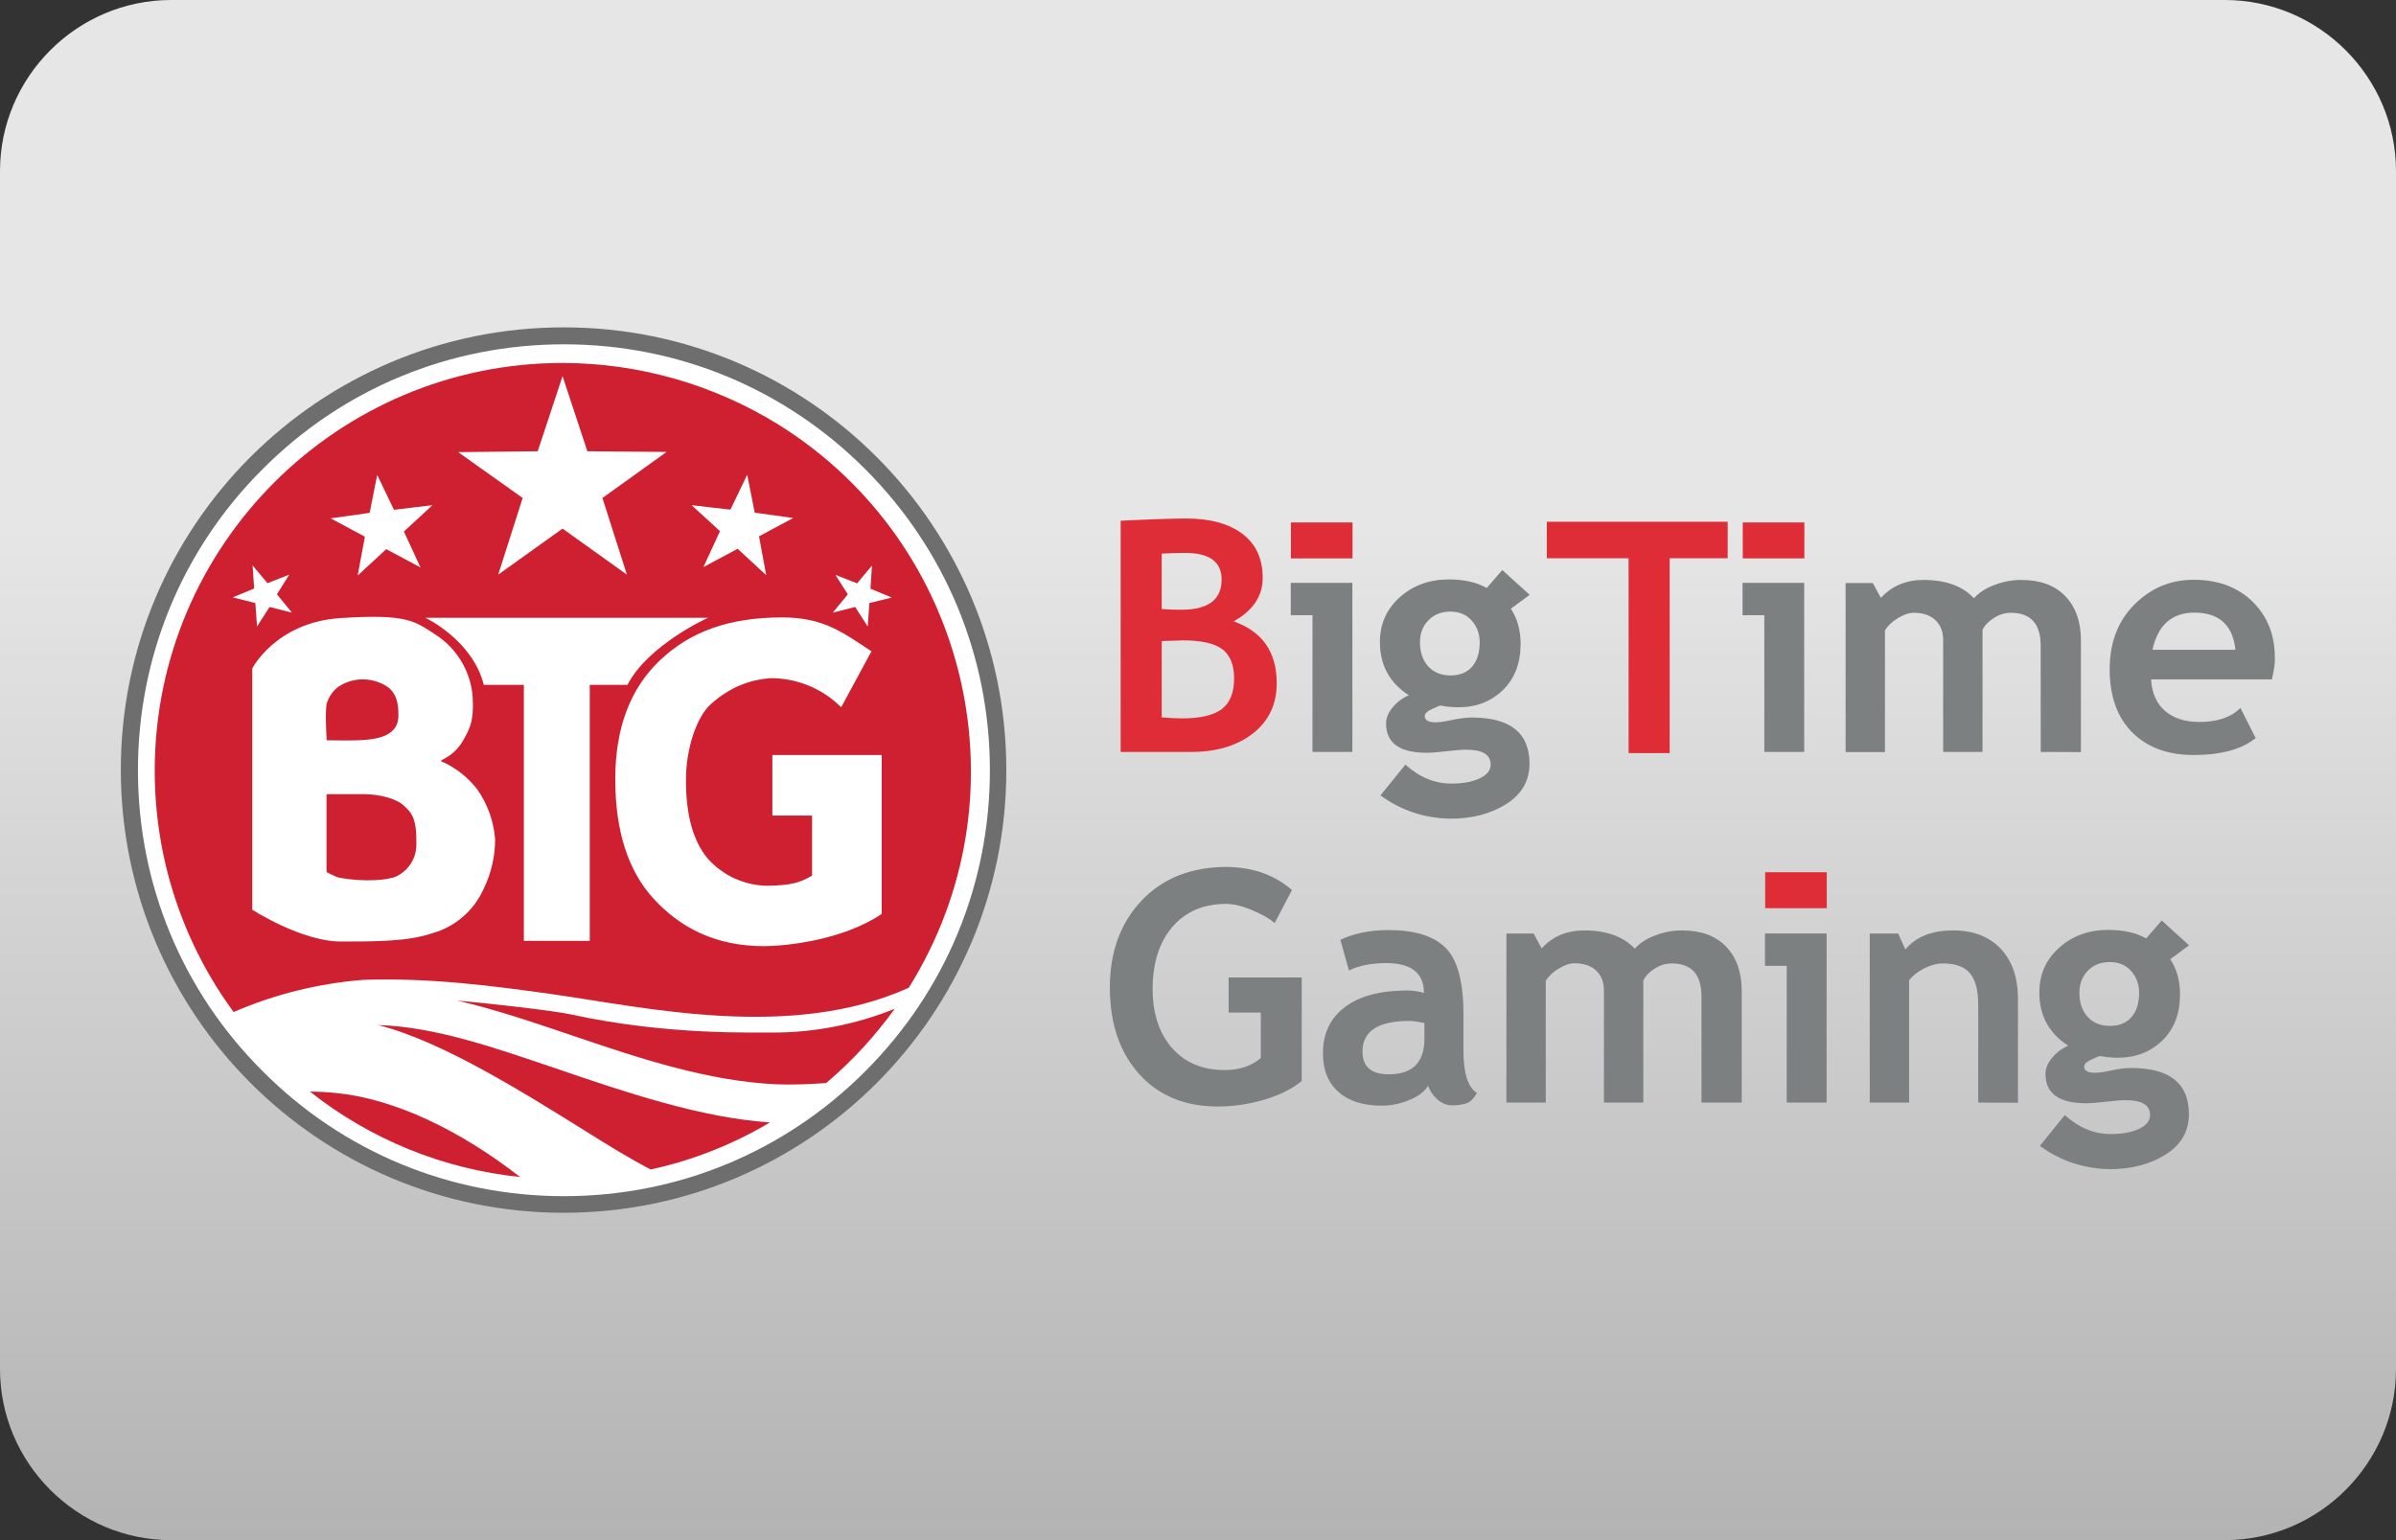 <?xml version="1.0" encoding="utf-8"?>
<!-- Generator: Adobe Illustrator 24.2.0, SVG Export Plug-In . SVG Version: 6.00 Build 0)  -->
<svg version="1.1" id="casino-payments" xmlns="http://www.w3.org/2000/svg" xmlns:xlink="http://www.w3.org/1999/xlink" x="0px"
	 y="0px" viewBox="0 0 1400 900" style="enable-background:new 0 0 1400 900;" xml:space="preserve">
<rect x="0" y="0" width="1400" height="900" fill="#333333" stroke="none"/>
<style type="text/css">
	.st0{fill:url(#card-form_1_);}
	.st1{fill:#FFFFFF;}
	.st2{fill:#6E6E6E;}
	.st3{fill:#CE2030;}
	.st4{fill:#DF2D37;}
	.st5{fill:#7C8080;}
</style>
<g id="ecopayz_4_">
	
		<linearGradient id="card-form_1_" gradientUnits="userSpaceOnUse" x1="700" y1="-1513.008" x2="700" y2="-613.008" gradientTransform="matrix(1 0 0 -1 0 -613.008)">
		<stop  offset="0" style="stop-color:#B3B3B3"/>
		<stop  offset="0.658" style="stop-color:#E6E6E6"/>
	</linearGradient>
	<path id="card-form_3_" class="st0" d="M1300,900H100C45,900,0,855,0,800V100C0,45,45,0,100,0h1200c55,0,100,45,100,100v700
		C1400,855,1355,900,1300,900z"/>
</g>
<g>
	<path class="st1" d="M329.5,703.8C189.5,703.8,75.6,590,75.6,450s113.8-253.8,253.8-253.8S583.3,309.9,583.3,450
		S469.3,703.8,329.5,703.8z"/>
	<path class="st2" d="M329.5,201.2c66.5,0,128.9,25.8,176,72.9c46.9,46.9,72.9,109.5,72.9,176s-25.8,128.9-72.9,176
		c-47.1,47.1-109.5,72.9-176,72.9s-129.1-25.9-176-73c-47.1-46.9-72.9-109.5-72.9-175.9s25.8-129.1,72.9-176
		C200.4,227,263,201.2,329.5,201.2 M329.5,191.3C186.5,191.2,70.6,307,70.6,449.8s115.7,258.8,258.6,258.9
		C472,708.8,587.9,593,588,450.2C588.1,307.2,472.3,191.3,329.5,191.3z"/>
	<path class="st3" d="M236,470.8c-4.7-4.3-14.4-6.7-23.4-6.7h-21.8v45.5c0,0,5.7,3.1,7.9,3.4c14.4,2.5,28.3,1.4,33.2-1
		c6.9-3.6,11.4-10.3,11.4-18.7C243.5,478.4,240.7,475.1,236,470.8L236,470.8z M202.8,432.7c15.7,0,30-1.3,30-14.7
		c0-7.1-1.1-12.7-6.3-16.6c-8.6-5.7-19.8-5.9-28.5-0.3c-3.4,2.5-5.9,6-7.1,10c-1.1,5.4,0,21.5,0,21.5L202.8,432.7L202.8,432.7z
		 M181.1,637.9c35.4,28,77.9,45.3,122.8,49.9c-35.2-27.4-73.1-45.5-106.7-49C191.5,638.2,186.1,637.9,181.1,637.9z M451.6,603.4
		c-8.8-0.3-60.5,2-118.5-10.7c-9.1-2-44.6-6.1-66-8c22.5,5.2,45.4,13,69,21c38.4,13.1,78.2,26.1,117.1,27.9c9.1,0.4,19.4,0,29.5-0.7
		c15.1-12.7,28.5-27.4,40.1-43.4C500.2,598.6,476.1,603.4,451.6,603.4L451.6,603.4z M220.9,599c37.4,9.4,85.4,39.7,120.8,61.7
		c13.8,8.7,26.4,16.4,38.5,22.7c25-5.4,48.5-14.9,69.7-27.5c-40.5-2.7-85.2-17.9-122.9-30.8C289.5,612.4,254.6,600,220.9,599z"/>
	<path class="st3" d="M328.8,212.1C197.2,212.1,90.4,318.8,90.4,450.5c0,50.7,16.1,100,46.1,140.9c24-10.4,49.5-16.7,75.6-18.8
		c39.1-1.4,77.2,3.7,109.4,8.2c54.5,7.6,140.4,27.7,209.5-3.6c69.9-111.8,35.9-259.1-76-329C417.1,224.7,373.5,212.2,328.8,212.1z
		 M426.8,297.8l9.8-20.4l4.4,22.2l22.5,3.1l-20,10.7l4.2,22.7l-16.7-15.4l-20,10.7l9.7-21l-16.6-15.2
		C404.3,295.3,426.8,297.8,426.8,297.8z M314.2,263.7l14.5-43.9l14.5,43.9l46.3,0.4l-37.5,26.9l14.3,44.8l-37.6-26.9l-37.6,26.9
		l14.3-44.8l-37.7-26.8L314.2,263.7L314.2,263.7z M216,299.7l4.4-22.2l9.8,20.4l22.5-2.7l-16.7,15.4l9.7,21l-20-10.7l-16.7,15.4
		l4.2-22.7l-20-10.7L216,299.7z M136,349.1l12.5-5.2l-0.9-13.5l8.7,10.4l12.7-5l-7.2,11.5l8.8,10.7l-13.1-3.3l-7.3,11.4l-1-13.7
		C149.3,352.4,136,349.1,136,349.1z M282.5,519.6c-5.7,12.7-16.7,22.1-30.1,25.8c-14,4.8-33.2,4.8-53.1,4.8
		c-23.1,0-51.9-18.6-51.9-18.6V390.6c0,0,13.8-26.9,51.4-29.4c39.1-2.6,43.5,1.8,55.3,9.4c13.8,8.7,22.3,24,22.2,40.3
		c0.3,11-2.1,15.5-5.7,21.8c-3,5.2-6.7,8.6-12.7,11.6c-0.3,0.1-0.3,0.4,0,0.6c8.1,3.5,15.2,9.1,20.7,16c6.2,8.7,9.9,18.9,10.7,29.5
		C289.3,500.6,287,510.5,282.5,519.6L282.5,519.6z M344.6,549.8h-38.5V400.2h-23.4c-6.7-26.4-34.2-39.2-34.2-39.2h165.2
		c0,0-34.9,15.7-47.1,39.2h-22L344.6,549.8L344.6,549.8z M515.3,534c-23.5,15.9-57.6,18.9-68.9,18.9c-28.6,0-49-11-64.2-27.4
		c-15.2-16.4-22.7-39.8-22.7-70.3c0-29.6,8.7-52.9,26.2-69.4c17.6-16.7,40.3-25,71.4-25c24.1,0,35.2,8.7,52.1,19.8l-17.7,32.7
		c-11-11-25.9-17.1-41.5-17c-10.6,0.9-22.5,4.3-34.7,15.2c-7.9,7.1-14.5,25.2-14.5,44.4c0,20,4,35.4,12.7,45.8
		c9,10.1,21.8,15.9,35.4,15.9c13.5-0.3,18.3-1.7,25.6-5.9v-35.1h-23.2v-35.4h63.9V534L515.3,534z M508,352.4l-1,13.7l-7.3-11.4
		l-13.1,3.3l8.8-10.7l-7.3-11.4l12.7,5l8.7-10.4l-0.9,13.5l12.5,5.2L508,352.4L508,352.4z"/>
	<path class="st4" d="M696.2,439.4h-41.4V304.3c18.2-0.9,31-1.3,38.3-1.3c14,0,25,3,32.9,9c7.9,6,11.8,14.5,11.8,25.7
		c0,10.7-5.7,19.1-17,25.4c16.8,5.9,25.2,17.9,25.2,36.2c0,12.3-4.7,22.1-13.9,29.3C722.8,435.8,710.8,439.4,696.2,439.4z
		 M678.8,323.5v32.4c3.7,0.3,7.6,0.4,11.6,0.4c15.6,0,23.4-5.9,23.4-17.6c0-10.4-7.1-15.6-21.3-15.6
		C688.8,323.1,684.2,323.2,678.8,323.5z M678.8,374.6v44.6c4.8,0.4,8.8,0.6,11.8,0.6c10.7,0,18.4-1.8,23.3-5.4
		c4.8-3.7,7.2-9.6,7.2-18.1c0-7.7-2.3-13.3-6.7-16.8c-4.5-3.5-12.3-5.3-23.5-5.3C688.5,374.4,684.5,374.4,678.8,374.6z"/>
	<path class="st5" d="M766.9,439.4v-79.9h-12.7v-18.9h36v98.8L766.9,439.4L766.9,439.4z"/>
	<path class="st5" d="M806.6,464.8l14.6-18c8.1,7.4,17.1,11.1,26.9,11.1c6.7,0,12.1-1,16.4-3c4.3-2,6.5-4.7,6.5-8.1
		c0-5.9-4.8-8.7-14.3-8.7c-2.6,0-6.4,0.3-11.5,0.9s-8.9,0.9-11.5,0.9c-15.9,0-23.8-5.7-23.8-17.1c0-3.3,1.3-6.5,4-9.6
		c2.6-3.1,5.7-5.4,9.3-6.9c-11.3-7.3-16.9-17.7-16.9-31.1c0-10.6,3.9-19.3,11.6-26.2c7.7-6.9,17.3-10.4,28.6-10.4
		c8.9,0,16.2,1.6,22.2,5l9.1-10.5l16,14.5l-11,8.1c3.8,5.8,5.7,12.6,5.7,20.5c0,11.3-3.4,20.3-10.3,27c-6.9,6.7-15.5,10.1-26,10.1
		c-1.6,0-3.9-0.1-6.7-0.4l-3.8-0.6c-0.4,0-2.1,0.7-4.9,2s-4.3,2.7-4.3,4.1c0,2.5,2.1,3.7,6.4,3.7c1.9,0,5.1-0.4,9.6-1.4
		c4.5-0.9,8.3-1.4,11.5-1.4c22.5,0,33.7,9,33.7,27c0,9.9-4.5,17.8-13.5,23.5c-9,5.7-19.8,8.6-32.5,8.6
		C832.5,478.2,818.8,473.7,806.6,464.8z M829.7,375.3c0,5.9,1.6,10.5,4.8,14.1c3.2,3.5,7.6,5.3,13,5.3c5.5,0,9.7-1.7,12.7-5.2
		c3-3.5,4.4-8.2,4.4-14.2c0-5-1.6-9.2-4.7-12.7c-3.1-3.5-7.3-5.2-12.3-5.2c-5.3,0-9.6,1.6-12.9,5
		C831.3,365.8,829.7,370.1,829.7,375.3z"/>
	<path class="st4" d="M975.6,326.2v113.9h-24V326.2h-47.8v-21.3h105.7v21.3H975.6z"/>
	<path class="st5" d="M1030.9,439.4v-79.9h-12.7v-18.9h36v98.8L1030.9,439.4L1030.9,439.4z"/>
	<path class="st5" d="M1192.4,439.4v-61.9c0-13-5.8-19.4-17.4-19.4c-3.5,0-6.8,1-9.9,3c-3.2,2-5.4,4.3-6.7,7v71.3h-23v-65.4
		c0-4.8-1.5-8.7-4.5-11.6c-3-2.8-7.2-4.3-12.7-4.3c-2.9,0-6,1.1-9.4,3.2c-3.4,2.1-5.9,4.5-7.4,7.1v71.1h-23v-98.8h15.9l4.7,8.7
		c6.4-7,14.7-10.5,24.8-10.5c13.1,0,23,3.6,29.6,10.7c2.9-3.3,6.9-5.9,12.1-7.8c5.2-2,10.3-2.9,15.5-2.9c11,0,19.6,3.1,25.7,9.4
		s9.2,15,9.2,26v65.2L1192.4,439.4L1192.4,439.4z"/>
	<path class="st5" d="M1327.5,397h-70.6c0.4,7.9,3.1,14,8.1,18.4c5,4.3,11.7,6.5,20.1,6.5c10.5,0,18.5-2.7,24-8.2l8.9,17.6
		c-8.1,6.6-20.3,9.9-36.3,9.9c-15,0-27-4.4-35.8-13.2s-13.2-21.1-13.2-36.9c0-15.5,4.8-28.2,14.4-37.8c9.6-9.6,21.1-14.5,34.6-14.5
		c14.4,0,25.8,4.3,34.5,12.8c8.7,8.6,13,19.4,13,32.7C1329.4,387.1,1328.8,391.4,1327.5,397z M1257.7,379.7h48.5
		c-1.6-14.5-9.6-21.7-24-21.7C1269.1,358,1260.9,365.2,1257.7,379.7z"/>
	<path class="st5" d="M754.9,520.1l-10.1,19.3c-2.8-2.5-7.2-5-13.1-7.5c-5.9-2.5-11-3.7-15.2-3.7c-13.3,0-23.8,4.5-31.5,13.5
		c-7.7,9-11.5,21.1-11.5,36.2c0,14.4,3.8,25.9,11.3,34.5c7.6,8.6,17.8,12.9,30.8,12.9c8.6,0,15.6-2.3,21.1-7v-26.6h-18.8v-20.5h42.7
		v60.5c-5.7,4.7-13.1,8.3-22.1,11c-9,2.6-18,3.9-26.9,3.9c-19.4,0-34.7-6.4-46.1-19.1c-11.3-12.7-17-29.5-17-50.4
		c0-20.9,6.2-37.8,18.6-50.9c12.3-13,29-19.6,49.9-19.6C732,506.8,744.6,511.2,754.9,520.1z"/>
	<path class="st5" d="M834.5,634.4c-2.1,3.5-5.7,6.2-11,8.4c-5.2,2.2-10.6,3.3-16.3,3.3c-10.6,0-19-2.6-25.1-8
		c-6.1-5.4-9.1-12.8-9.1-22.7c0-11.5,4.3-20.4,12.8-26.9c8.6-6.5,20.8-9.7,36.6-9.7c2.7,0,5.9,0.4,9.6,1.4c0-11.6-7.4-17.4-22-17.4
		c-8.7,0-15.9,1.4-21.8,4.3l-5-17.9c7.9-3.8,17.4-5.7,28.3-5.7c15,0,26.1,3.4,33.1,10.3c7,6.9,10.5,19.8,10.5,39v21.1
		c0,13.2,2.6,21.5,7.9,24.8c-1.9,3.3-4,5.4-6.4,6.1c-2.3,0.8-5,1.1-8.1,1.1c-3.3,0-6.3-1.3-8.9-3.7
		C837.2,640,835.4,637.3,834.5,634.4z M832.3,597.8c-4-0.8-6.9-1.2-8.9-1.2c-18.2,0-27.3,6-27.3,17.9c0,8.9,5.2,13.3,15.4,13.3
		c13.8,0,20.8-6.9,20.8-20.8V597.8z"/>
	<path class="st5" d="M994.2,644.3v-61.9c0-13-5.8-19.4-17.4-19.4c-3.5,0-6.8,1-9.9,3c-3.2,2-5.4,4.3-6.7,7v71.3h-23v-65.5
		c0-4.8-1.5-8.7-4.5-11.6c-3-2.8-7.2-4.3-12.7-4.3c-2.9,0-6,1.1-9.4,3.2s-5.9,4.5-7.4,7.1v71.1h-23v-98.8h15.9l4.7,8.7
		c6.4-7,14.7-10.5,24.8-10.5c13.1,0,23,3.6,29.6,10.7c2.9-3.3,6.9-5.9,12.1-7.8c5.2-2,10.3-2.9,15.5-2.9c11,0,19.6,3.1,25.7,9.4
		c6.1,6.3,9.2,15,9.2,26v65.2L994.2,644.3L994.2,644.3z"/>
	<path class="st5" d="M1044,644.3v-79.9h-12.7v-18.9h36v98.8L1044,644.3L1044,644.3z"/>
	<path class="st5" d="M1155.9,644.3v-57.1c0-8.4-1.6-14.6-4.8-18.4c-3.2-3.9-8.5-5.8-15.8-5.8c-3.4,0-7,0.9-10.8,2.8
		c-3.8,1.9-6.9,4.3-9,7.1v71.4h-23v-98.8h16.6l4.2,9.3c6.3-7.4,15.5-11.1,27.8-11.1c11.8,0,21,3.5,27.8,10.6s10.2,16.9,10.2,29.5
		v60.6L1155.9,644.3L1155.9,644.3z"/>
	<path class="st5" d="M1191.9,669.6l14.6-18c8.1,7.4,17.1,11.1,26.9,11.1c6.7,0,12.1-1,16.4-3c4.3-2,6.5-4.7,6.5-8.1
		c0-5.9-4.8-8.7-14.3-8.7c-2.6,0-6.4,0.3-11.5,0.9c-5.1,0.6-8.9,0.9-11.5,0.9c-15.9,0-23.8-5.7-23.8-17.1c0-3.3,1.3-6.5,4-9.6
		c2.6-3.1,5.7-5.4,9.3-6.9c-11.3-7.3-16.9-17.7-16.9-31.1c0-10.6,3.9-19.3,11.6-26.2s17.3-10.4,28.6-10.4c8.9,0,16.2,1.6,22.2,5
		l9.1-10.5l16,14.5l-11,8.1c3.8,5.8,5.7,12.6,5.7,20.5c0,11.3-3.4,20.3-10.3,27c-6.9,6.7-15.5,10.1-26,10.1c-1.6,0-3.9-0.1-6.7-0.4
		l-3.8-0.6c-0.4,0-2.1,0.7-4.9,2c-2.8,1.3-4.3,2.7-4.3,4.1c0,2.5,2.1,3.7,6.4,3.7c1.9,0,5.1-0.4,9.6-1.4s8.3-1.4,11.5-1.4
		c22.5,0,33.7,9,33.7,27c0,9.9-4.5,17.8-13.5,23.5c-9,5.7-19.8,8.6-32.5,8.6C1217.9,683,1204.2,678.6,1191.9,669.6z M1215,580.1
		c0,5.9,1.6,10.5,4.8,14.1c3.2,3.5,7.6,5.3,13,5.3c5.5,0,9.7-1.7,12.7-5.2c3-3.5,4.4-8.2,4.4-14.2c0-5-1.6-9.2-4.7-12.7
		s-7.3-5.2-12.3-5.2c-5.3,0-9.6,1.6-12.9,5C1216.7,570.6,1215,574.9,1215,580.1z"/>
	<rect x="754.3" y="305.3" class="st4" width="36" height="21"/>
	<rect x="1018.3" y="305.3" class="st4" width="36" height="21"/>
	<rect x="1031.4" y="509.7" class="st4" width="36" height="21"/>
</g>
</svg>
